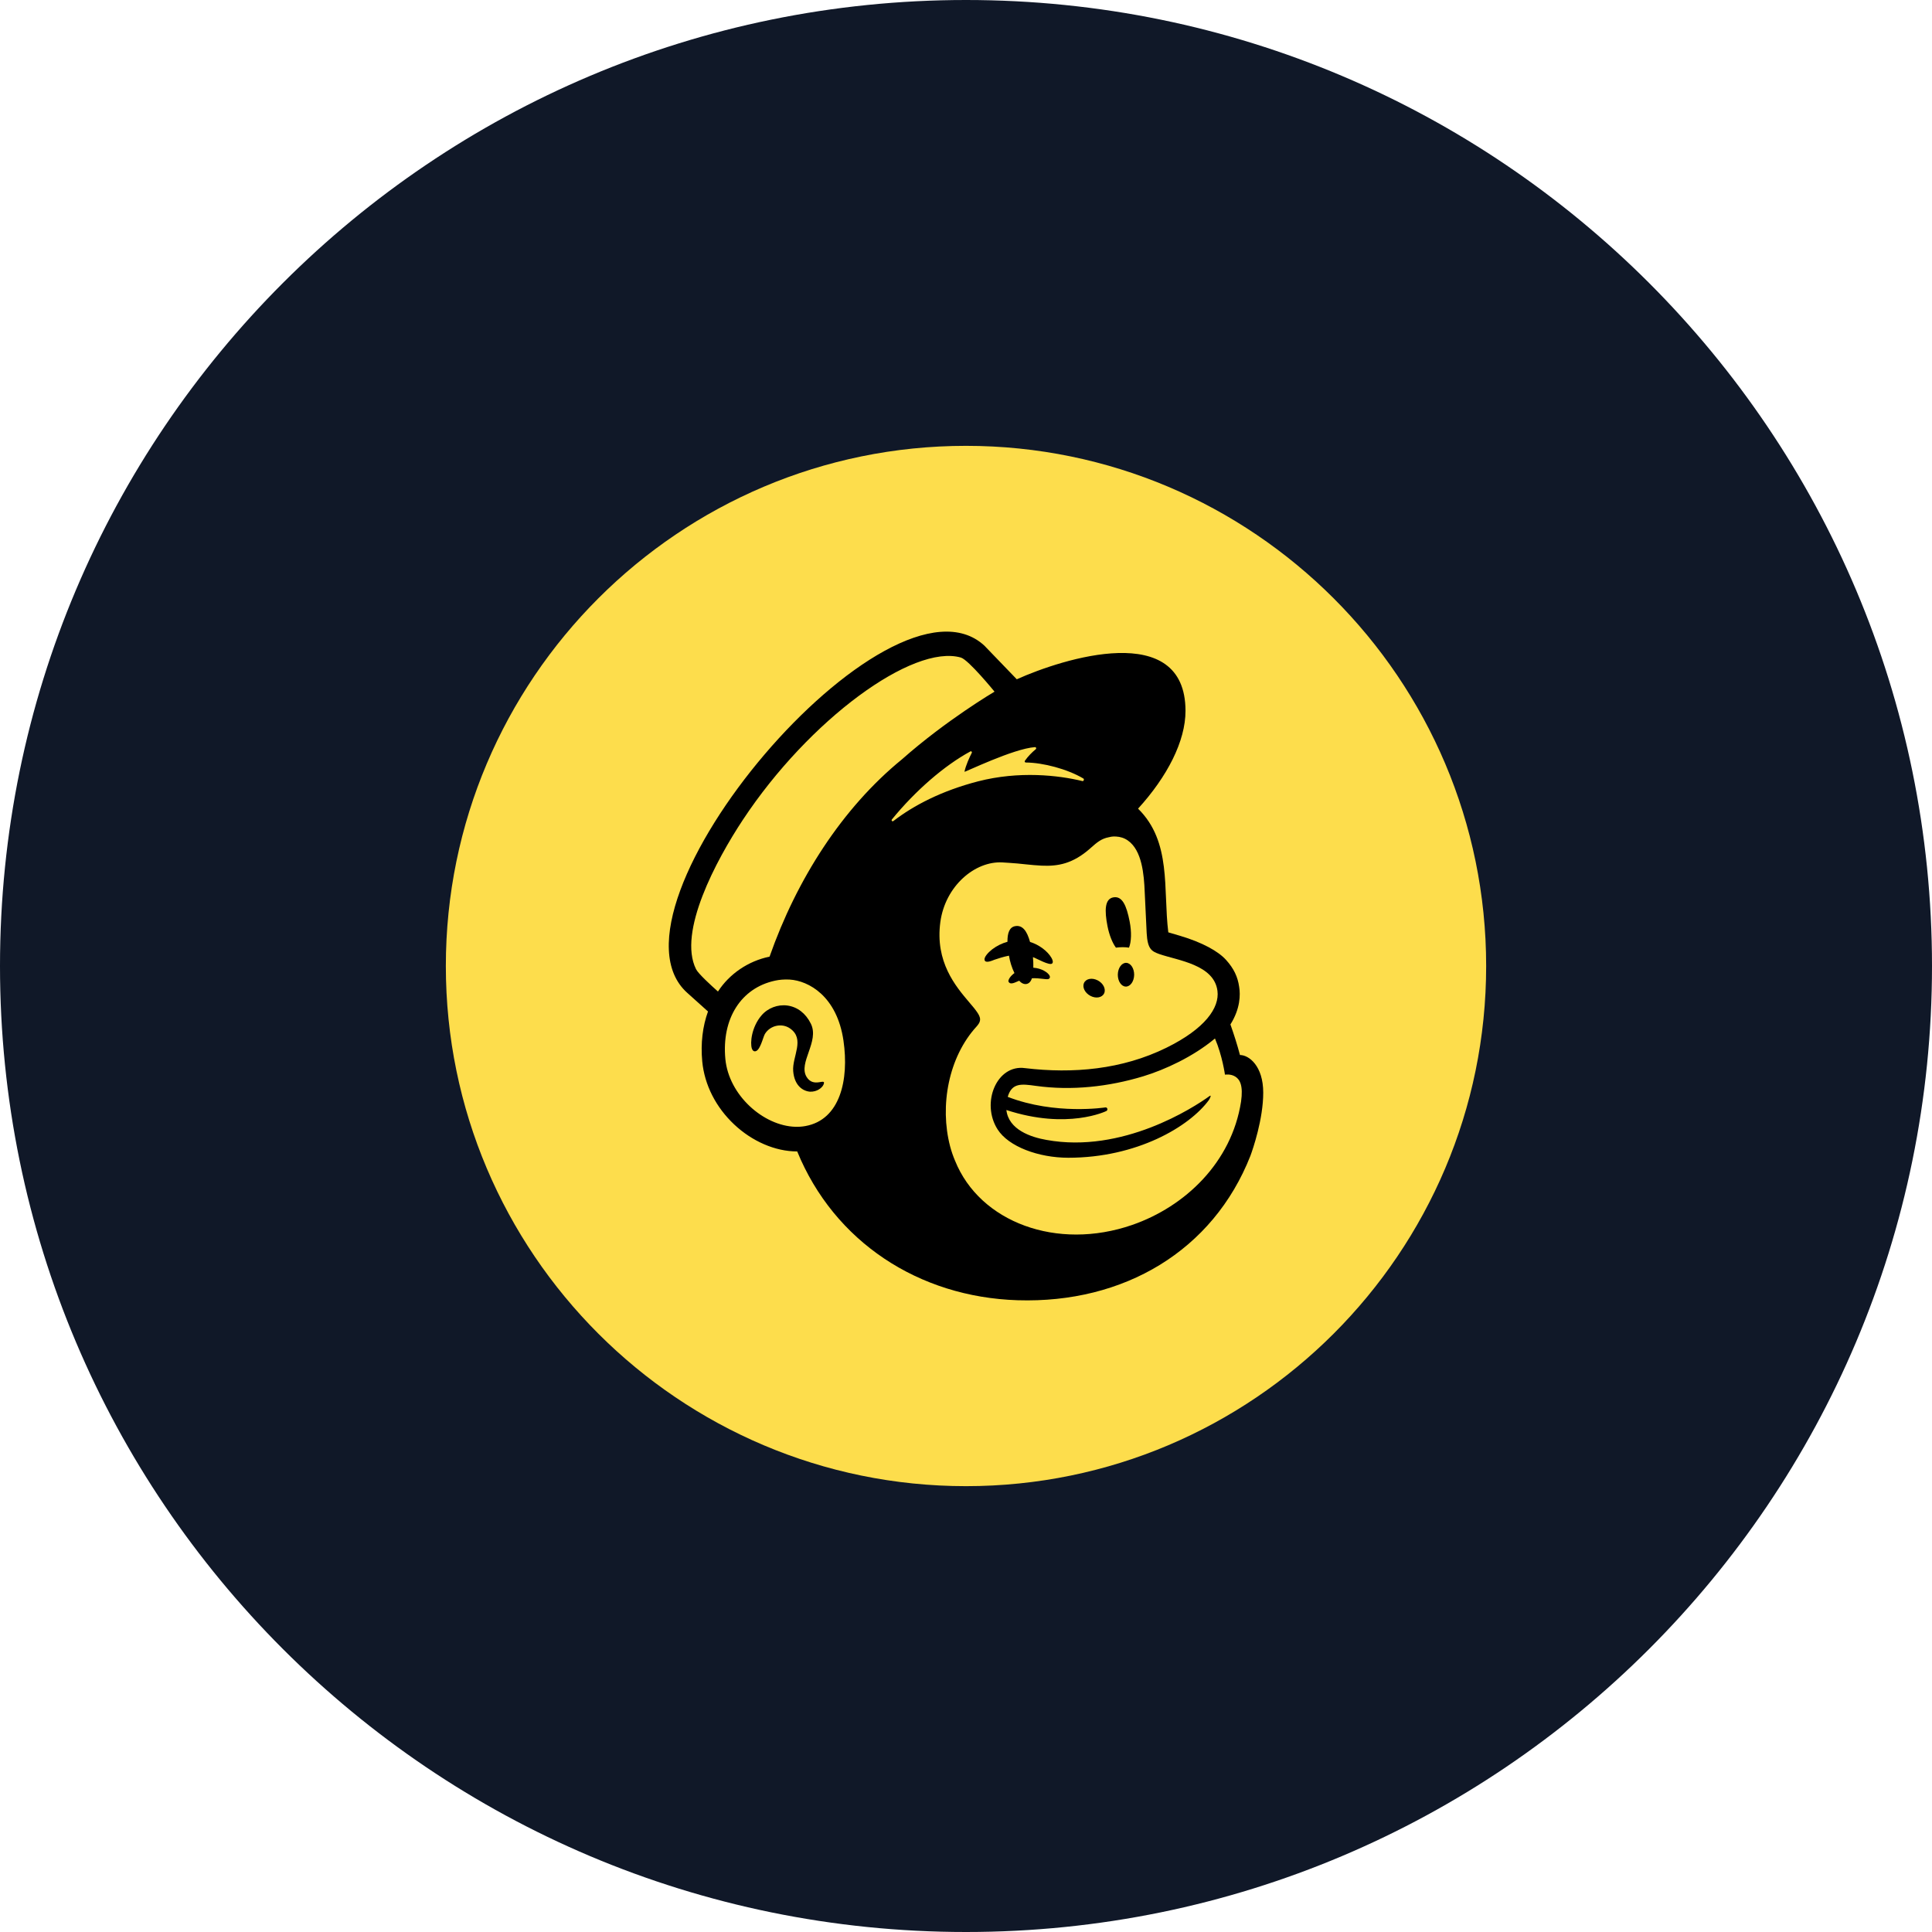 <svg width="52" height="52" viewBox="0 0 52 52" fill="none" xmlns="http://www.w3.org/2000/svg">
<path d="M0 26C0 11.641 11.641 0 26 0C40.359 0 52 11.641 52 26C52 40.359 40.359 52 26 52C11.641 52 0 40.359 0 26Z" fill="#101828"/>
<path d="M26 12C18.278 12 12 18.278 12 26C12 33.722 18.278 40 26 40C33.722 40 40 33.722 40 26C40 18.278 33.722 12 26 12Z" fill="#FDDD4C"/>
<path d="M21.71 28.986C21.476 28.607 22.063 28.033 21.824 27.552C21.687 27.274 21.462 27.101 21.192 27.064C20.933 27.029 20.666 27.131 20.496 27.33C20.227 27.644 20.185 28.071 20.237 28.223C20.256 28.278 20.286 28.293 20.308 28.296C20.454 28.317 20.536 27.914 20.587 27.83C20.727 27.598 21.044 27.528 21.263 27.68C21.678 27.969 21.318 28.435 21.349 28.829C21.379 29.212 21.602 29.366 21.801 29.383C21.996 29.39 22.131 29.274 22.166 29.19C22.248 28.988 21.901 29.299 21.71 28.986Z" fill="black"/>
<path d="M30.387 25.506C30.278 25.489 30.159 25.49 30.035 25.506C29.941 25.378 29.857 25.172 29.809 24.931C29.725 24.503 29.733 24.192 29.969 24.152C30.206 24.112 30.32 24.371 30.404 24.799C30.461 25.087 30.45 25.352 30.387 25.506Z" fill="black"/>
<path d="M27.802 25.761C27.811 25.858 27.814 25.956 27.812 26.046C28.04 26.061 28.202 26.177 28.245 26.251C28.267 26.289 28.258 26.314 28.251 26.325C28.227 26.365 28.177 26.359 28.07 26.346C27.978 26.335 27.878 26.325 27.774 26.33C27.718 26.516 27.55 26.534 27.433 26.396C27.351 26.423 27.189 26.534 27.141 26.413C27.141 26.354 27.199 26.267 27.304 26.19C27.232 26.043 27.184 25.886 27.156 25.722C27.006 25.751 26.872 25.796 26.767 25.831C26.718 25.848 26.522 25.943 26.499 25.836C26.484 25.762 26.591 25.64 26.704 25.552C26.83 25.456 26.971 25.388 27.116 25.348C27.113 25.116 27.168 24.954 27.325 24.927C27.52 24.893 27.641 25.055 27.724 25.353C27.96 25.423 28.195 25.598 28.299 25.778C28.34 25.848 28.347 25.902 28.321 25.93C28.256 26.003 27.894 25.792 27.802 25.761Z" fill="black"/>
<path d="M29.351 26.805C29.5 26.883 29.664 26.852 29.718 26.736C29.772 26.621 29.694 26.464 29.545 26.387C29.395 26.309 29.231 26.339 29.177 26.455C29.123 26.571 29.201 26.727 29.351 26.805Z" fill="black"/>
<path d="M30.086 26.231C30.089 26.054 30.19 25.913 30.311 25.915C30.432 25.918 30.528 26.063 30.526 26.239C30.523 26.415 30.422 26.556 30.301 26.554C30.18 26.552 30.084 26.407 30.086 26.231Z" fill="black"/>
<path fill-rule="evenodd" clip-rule="evenodd" d="M33.374 28.396C33.373 28.392 33.377 28.405 33.374 28.396C33.618 28.396 34 28.692 34 29.409C34 30.122 33.721 30.93 33.655 31.109C32.649 33.664 30.249 35.086 27.39 34.996C24.725 34.912 22.452 33.421 21.457 30.991C20.856 30.992 20.236 30.711 19.764 30.268C19.267 29.802 18.961 29.198 18.901 28.569C18.855 28.078 18.912 27.622 19.056 27.224L18.498 26.723C15.941 24.434 23.938 15.013 26.495 17.378C26.508 17.39 27.365 18.281 27.367 18.283C28.6 17.728 31.904 16.671 31.908 19.131C31.909 19.948 31.418 20.901 30.631 21.765C31.54 22.659 31.301 23.929 31.445 25.094L31.761 25.187C32.363 25.366 32.792 25.604 33.001 25.838C33.211 26.07 33.315 26.296 33.352 26.561C33.388 26.774 33.383 27.151 33.117 27.573C33.213 27.845 33.3 28.116 33.374 28.396ZM21.412 30.328C21.501 30.33 21.59 30.324 21.677 30.308C22.611 30.14 22.856 29.064 22.702 28.008C22.528 26.815 21.767 26.395 21.25 26.365C21.107 26.357 20.973 26.37 20.863 26.394C19.941 26.591 19.421 27.422 19.523 28.502C19.616 29.48 20.548 30.304 21.412 30.328ZM19.324 26.687C19.633 26.211 20.139 25.866 20.713 25.748C21.443 23.669 22.663 21.754 24.278 20.436C25.476 19.376 26.768 18.616 26.768 18.616C26.768 18.616 26.072 17.761 25.862 17.698C24.569 17.328 21.777 19.369 19.994 22.066C19.273 23.157 18.24 25.09 18.733 26.084C18.794 26.207 19.139 26.523 19.324 26.687ZM29.806 29.851C29.808 29.873 29.795 29.896 29.776 29.904C29.776 29.904 28.738 30.417 27.087 29.876C27.147 30.407 27.747 30.608 28.166 30.681C30.21 31.054 32.122 29.814 32.553 29.502C32.626 29.449 32.552 29.587 32.538 29.607C32.011 30.327 30.595 31.161 28.753 31.161C27.949 31.16 27.146 30.861 26.851 30.399C26.394 29.684 26.829 28.64 27.591 28.749C28.88 28.903 30.201 28.787 31.394 28.2C32.434 27.688 32.827 27.125 32.768 26.669C32.677 25.962 31.701 25.851 31.207 25.68C30.993 25.604 30.887 25.544 30.863 25.116C30.852 24.929 30.822 24.277 30.81 24.008C30.791 23.536 30.737 22.89 30.359 22.624C30.261 22.554 30.151 22.521 30.036 22.515C29.945 22.51 29.89 22.523 29.861 22.531C29.854 22.532 29.849 22.534 29.845 22.534C29.641 22.571 29.516 22.682 29.369 22.812C29.36 22.82 29.352 22.828 29.343 22.835C28.872 23.251 28.474 23.319 28.032 23.299C27.894 23.293 27.752 23.278 27.602 23.263C27.464 23.248 27.32 23.233 27.166 23.224L26.978 23.212C26.237 23.172 25.442 23.85 25.31 24.813C25.163 25.889 25.722 26.547 26.086 26.976C26.176 27.081 26.254 27.173 26.307 27.254C26.34 27.302 26.379 27.371 26.379 27.436C26.379 27.514 26.332 27.575 26.285 27.628C25.529 28.452 25.287 29.761 25.572 30.852C25.608 30.988 25.653 31.119 25.706 31.243C26.375 32.899 28.449 33.67 30.474 32.969C31.894 32.477 33.148 31.29 33.403 29.651C33.464 29.224 33.375 29.059 33.253 28.98C33.124 28.896 32.97 28.925 32.97 28.925C32.97 28.925 32.9 28.415 32.701 27.951C32.11 28.445 31.35 28.792 30.772 28.968C29.844 29.25 28.843 29.36 27.885 29.227C27.496 29.173 27.235 29.137 27.123 29.522C28.401 30.018 29.754 29.806 29.754 29.806C29.78 29.803 29.803 29.823 29.806 29.851ZM26.119 20.224C25.42 20.603 24.64 21.278 24.006 22.055C23.983 22.082 24.017 22.121 24.044 22.099C24.592 21.677 25.342 21.285 26.325 21.03C27.427 20.746 28.487 20.865 29.135 21.023C29.167 21.03 29.188 20.971 29.159 20.954C28.731 20.699 28.074 20.526 27.608 20.523C27.585 20.523 27.572 20.494 27.586 20.475C27.666 20.36 27.777 20.247 27.878 20.165C27.9 20.146 27.887 20.108 27.858 20.109C27.278 20.147 25.954 20.795 25.959 20.772C25.993 20.599 26.1 20.371 26.155 20.264C26.169 20.239 26.143 20.211 26.119 20.224Z" fill="black"/>
</svg>
